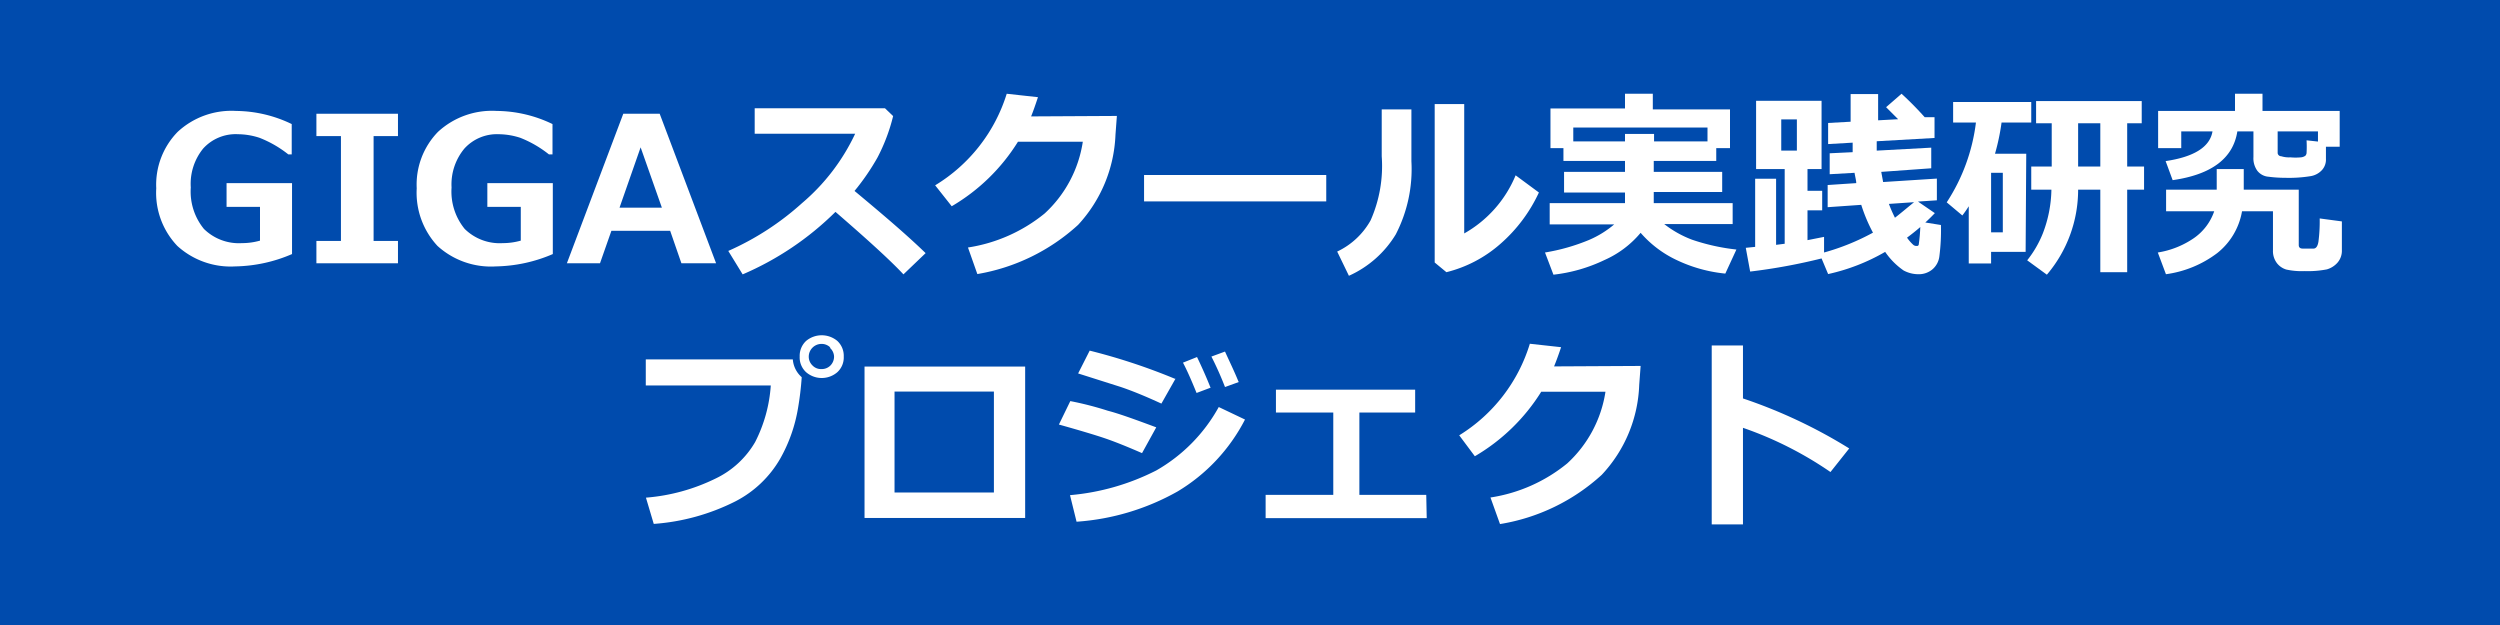 <svg id="レイヤー_1" data-name="レイヤー 1" xmlns="http://www.w3.org/2000/svg" viewBox="0 0 160 40" width="160" height="40"><defs><style>.cls-1{fill:#004bad;}.cls-2{fill:#fff;}</style></defs><rect class="cls-1" width="160" height="40"/><path class="cls-2" d="M18.69,16.26a9.53,9.53,0,0,1-3.63.79,5.07,5.07,0,0,1-3.71-1.31A4.92,4.92,0,0,1,10,12.05a4.83,4.83,0,0,1,1.37-3.61A5.06,5.06,0,0,1,15.11,7.1a8.31,8.31,0,0,1,3.56.84V9.88h-.22a7.13,7.13,0,0,0-1.84-1.06,4.52,4.52,0,0,0-1.37-.23A2.81,2.81,0,0,0,13,9.51,3.58,3.58,0,0,0,12.21,12a3.78,3.78,0,0,0,.84,2.65,3.19,3.19,0,0,0,2.44.91,4.2,4.2,0,0,0,1.15-.16V13.24H14.5V11.72h4.19Z"/><path class="cls-2" d="M25.47,16.85H20.25V15.42h1.57V8.71H20.25V7.28h5.22V8.71H23.91v6.71h1.56Z"/><path class="cls-2" d="M35.38,16.26a9.58,9.58,0,0,1-3.64.79A5.09,5.09,0,0,1,28,15.74a5,5,0,0,1-1.33-3.69,4.83,4.83,0,0,1,1.36-3.61A5.09,5.09,0,0,1,31.79,7.1a8.32,8.32,0,0,1,3.57.84V9.88h-.23A7.11,7.11,0,0,0,33.3,8.82a4.57,4.57,0,0,0-1.37-.23,2.81,2.81,0,0,0-2.21.92A3.58,3.58,0,0,0,28.9,12a3.78,3.78,0,0,0,.84,2.65,3.19,3.19,0,0,0,2.44.91,4.2,4.2,0,0,0,1.15-.16V13.24H31.19V11.72h4.19Z"/><path class="cls-2" d="M45.83,16.85H43.61l-.72-2.08H39.13l-.73,2.08H36.28l3.61-9.57h2.33Zm-3.47-3.56L41,9.43l-1.35,3.86Z"/><path class="cls-2" d="M59.24,16.2l-1.42,1.36q-1.12-1.21-4.35-4a19.14,19.14,0,0,1-5.94,4l-.92-1.5A17.74,17.74,0,0,0,51.33,13a13.14,13.14,0,0,0,3.4-4.44H48.3V6.93h8.34l.52.5a11.7,11.7,0,0,1-1,2.65,14.68,14.68,0,0,1-1.47,2.14C56.48,13.71,58,15,59.24,16.2Z"/><path class="cls-2" d="M71.48,7.42l-.09,1.21A9,9,0,0,1,69,14.39a12.69,12.69,0,0,1-6.45,3.15l-.6-1.7a10.21,10.21,0,0,0,4.91-2.18,7.81,7.81,0,0,0,2.44-4.59H65.15a12.32,12.32,0,0,1-4.24,4.13l-1.06-1.34A10.48,10.48,0,0,0,64.43,6l2,.22c-.16.48-.3.89-.44,1.23Z"/><path class="cls-2" d="M84.88,12.89H73.22V11.2H84.88Z"/><path class="cls-2" d="M90.33,10.32a9.1,9.1,0,0,1-1,4.68,6.72,6.72,0,0,1-3,2.65l-.75-1.55a4.79,4.79,0,0,0,2.14-2A8.58,8.58,0,0,0,88.43,10V7h1.9Zm8.16,2A9.86,9.86,0,0,1,96,15.63a8.21,8.21,0,0,1-3.43,1.79l-.75-.62V6.66h1.89v8.28A7.59,7.59,0,0,0,97,11.22Z"/><path class="cls-2" d="M105,14.9a6.36,6.36,0,0,1-2.31,1.74,10.14,10.14,0,0,1-3.27.94l-.54-1.42a12.66,12.66,0,0,0,2.81-.8,6.3,6.3,0,0,0,1.62-1H99.18V13H104v-.68h-3.9V11H104v-.7h-3.94V9.48h-.83V6.94H104V6h1.78v1h4.94V9.48h-.88v.82h-4V11h4.38v1.29h-4.38V13h5.05v1.34h-4.38a6.79,6.79,0,0,0,1.78,1,13.16,13.16,0,0,0,2.84.63l-.71,1.54a9.37,9.37,0,0,1-3.1-.86A7,7,0,0,1,105,14.9Zm-1-5.85V8.57h1.86v.48h3.42V8.16h-8.59v.89Z"/><path class="cls-2" d="M123.83,13.64c-.18.19-.38.39-.61.6l1,.16a13,13,0,0,1-.1,2,1.29,1.29,0,0,1-.47.86,1.36,1.36,0,0,1-.89.29,2,2,0,0,1-.93-.24,4.6,4.6,0,0,1-1.18-1.19A12.68,12.68,0,0,1,117,17.54l-.42-1a37,37,0,0,1-4.57.84l-.28-1.52.6-.06V11.44h1.34v4.23l.55-.07V10.82h-1.83V6.45h4.19v4.37h-.9v1.39h.94v1.25h-.94v1.91l1.06-.21v1a14.72,14.72,0,0,0,3.13-1.27,10.32,10.32,0,0,1-.75-1.78l-2.15.15,0-1.42,1.83-.12c0-.15-.06-.37-.11-.66l-1.59.09,0-1.34,1.47-.07c0-.14,0-.34,0-.61L117,9.22l0-1.35,1.44-.08c0-.39,0-1,0-1.77h1.76c0,.33,0,.64,0,.92s0,.53,0,.76l1.28-.07-.77-.77L121.7,6a20.79,20.79,0,0,1,1.48,1.5l.63,0,0,1.33-3.7.21,0,.6,3.49-.19,0,1.32L120.4,11l.12.65,3.44-.22,0,1.39-1.21.08Zm-8.83-4v-2h-1v2Zm6.27,4.3c.34-.26.75-.61,1.23-1l-1.61.11A8.69,8.69,0,0,0,121.27,13.92Zm1.63.59c-.29.25-.58.48-.85.68a2.7,2.7,0,0,0,.39.45.3.3,0,0,0,.23.08.11.11,0,0,0,.13-.09A11,11,0,0,0,122.9,14.51Z"/><path class="cls-2" d="M129.64,16.12h-2.21v.74H126V13.2a6.79,6.79,0,0,1-.41.59l-1-.84a12,12,0,0,0,1.87-5.11H125V6.53H130V7.84H128.1a14.24,14.24,0,0,1-.42,2h2Zm-1.46-1.25V11.06h-.75v3.81ZM133,12.14a8.39,8.39,0,0,1-2,5.44l-1.26-.92a6.79,6.79,0,0,0,1-1.72,8.12,8.12,0,0,0,.55-2.8H130V10.66h1.31V7.89h-1V6.47h6.76V7.89h-.93v2.77h1.08v1.48h-1.08v5.28h-1.72V12.14Zm0-4.25v2.77h1.42V7.89Z"/><path class="cls-2" d="M143.49,13.52a4.35,4.35,0,0,1-1.59,2.68,7,7,0,0,1-3.28,1.35l-.52-1.39a5.63,5.63,0,0,0,2.28-.9,3.45,3.45,0,0,0,1.33-1.74h-3.08V12.14h3.24V10.82h1.73v1.32h3.52v3.54c0,.16.09.23.26.23h.68c.16,0,.27-.14.32-.44a10,10,0,0,0,.08-1.49l1.42.19V16a1.16,1.16,0,0,1-.28.81,1.44,1.44,0,0,1-.68.43,6.32,6.32,0,0,1-1.42.11,4.56,4.56,0,0,1-1.18-.1,1.2,1.2,0,0,1-.59-.4,1.27,1.27,0,0,1-.26-.83V13.52Zm-.3-5.11c-.27,1.72-1.64,2.76-4.14,3.12l-.45-1.22c1.82-.27,2.83-.9,3-1.9h-2V9.48h-1.48V7.1h4.92V6h1.76V7.1h4.94V9.39h-.88v.77a1,1,0,0,1-.25.72,1.26,1.26,0,0,1-.71.39,8.59,8.59,0,0,1-1.64.11,8.39,8.39,0,0,1-1.08-.07,1,1,0,0,1-.71-.38,1.36,1.36,0,0,1-.25-.88V8.41Zm5.16.65V8.41h-2.58V9.8A.23.23,0,0,0,146,10a1.64,1.64,0,0,0,.58.07,3.62,3.62,0,0,0,.68,0,.59.59,0,0,0,.28-.1.3.3,0,0,0,.08-.17,7.52,7.52,0,0,0,0-.82Z"/><path class="cls-2" d="M51.31,24.14h0a19.39,19.39,0,0,1-.24,2,9.83,9.83,0,0,1-1.14,3.22,7,7,0,0,1-2.87,2.73,13.76,13.76,0,0,1-5.22,1.44l-.5-1.68a12.33,12.33,0,0,0,4.45-1.22,5.83,5.83,0,0,0,2.54-2.34,9.31,9.31,0,0,0,1-3.62h-8V23l9.41,0A1.68,1.68,0,0,0,51.31,24.14ZM54,22.82a1.28,1.28,0,0,1-.41,1,1.53,1.53,0,0,1-2,0,1.28,1.28,0,0,1-.41-1,1.3,1.3,0,0,1,.41-1,1.56,1.56,0,0,1,2,0A1.3,1.3,0,0,1,54,22.82Zm-.85-.57a.78.78,0,0,0-.58-.24.82.82,0,0,0-.81.81.78.78,0,0,0,.24.57.74.74,0,0,0,.57.23.78.78,0,0,0,.58-.23.81.81,0,0,0,.23-.57A.78.78,0,0,0,53.1,22.25Z"/><path class="cls-2" d="M65.61,33.15H55.33V23.46H65.61Zm-2-1.63V25.06H57.25v6.46Z"/><path class="cls-2" d="M74,27.35,73.09,29c-.94-.41-1.71-.72-2.32-.93s-1.61-.51-3-.9l.73-1.5a21,21,0,0,1,2.41.62C71.61,26.47,72.63,26.84,74,27.35Zm5.68-.5a11.49,11.49,0,0,1-4.31,4.6,15.29,15.29,0,0,1-6.47,1.94l-.42-1.7A15,15,0,0,0,74,30.11a10.51,10.51,0,0,0,4-4.06Zm-4.45-2.61-.9,1.59c-.46-.21-.93-.42-1.42-.62s-.9-.35-1.2-.45L69,23.9l.74-1.46A38.77,38.77,0,0,1,75.19,24.24Zm2.28.56-.93.35c-.34-.84-.63-1.49-.87-1.94l.9-.36Q77.1,23.87,77.47,24.8Zm1.8-.36-.91.33a20.67,20.67,0,0,0-.87-1.95l.87-.32C78.68,23.12,79,23.77,79.27,24.44Z"/><path class="cls-2" d="M91.31,33.16H81V31.67h4.33V26.4H81.66V24.94h8.91V26.4H87v5.27h4.28Z"/><path class="cls-2" d="M105,23.42l-.09,1.21a8.85,8.85,0,0,1-2.4,5.76A12.65,12.65,0,0,1,96,33.54l-.61-1.7a10.17,10.17,0,0,0,4.91-2.18,7.82,7.82,0,0,0,2.45-4.59H98.64a12.35,12.35,0,0,1-4.25,4.13l-1-1.34A10.46,10.46,0,0,0,97.91,22l2,.22q-.24.72-.45,1.23Z"/><path class="cls-2" d="M118.35,28.7l-1.2,1.51a23.23,23.23,0,0,0-5.6-2.83v6.18h-2V22.11h2V25.5A32.55,32.55,0,0,1,118.35,28.7Z"/></svg>